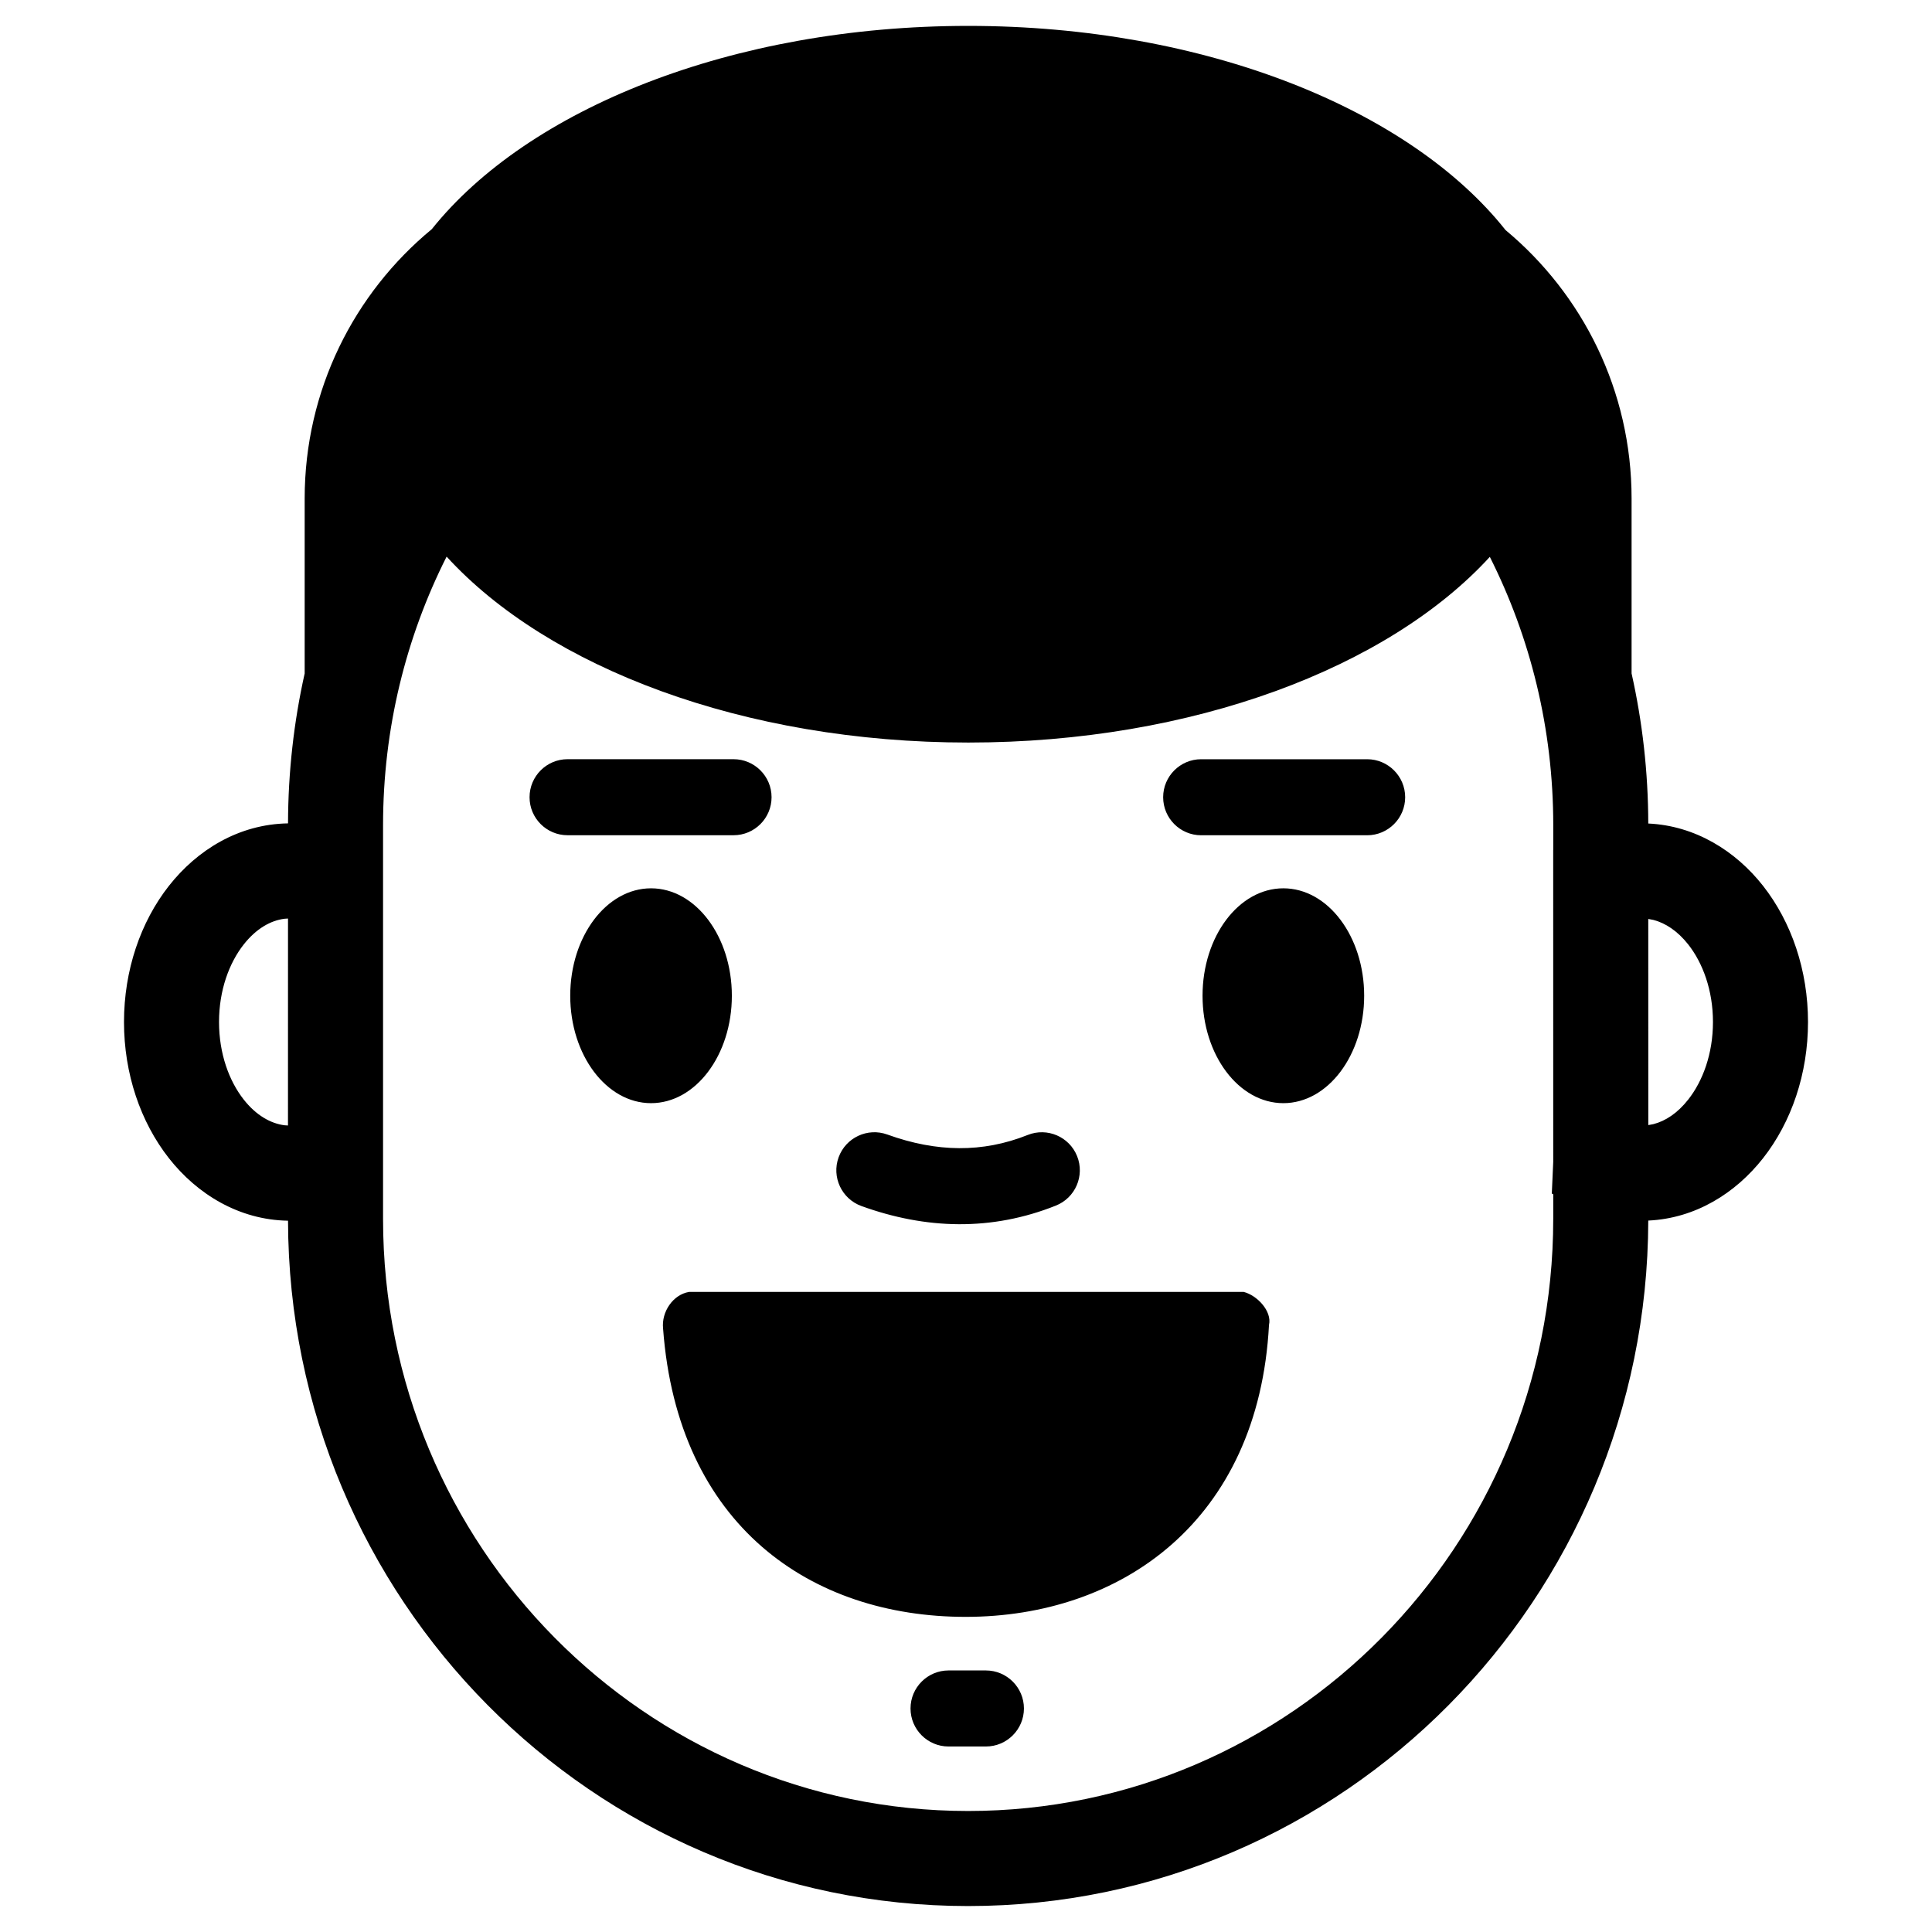 <?xml version="1.0" encoding="UTF-8"?>
<!-- Uploaded to: SVG Repo, www.svgrepo.com, Generator: SVG Repo Mixer Tools -->
<svg fill="#000000" width="800px" height="800px" version="1.1" viewBox="144 144 512 512" xmlns="http://www.w3.org/2000/svg">
 <path d="m220.33 467.5c-13.008-0.211-24.082-7.043-31.555-16.547-7.57-9.633-11.914-22.441-11.914-36.105 0-13.656 4.344-26.469 11.914-36.102 7.496-9.523 18.52-16.336 31.555-16.543 0.031-13.637 1.551-26.926 4.406-39.715l0.004 0.25v-46.621c0-28.73 13.121-54.418 33.695-71.391 25.461-31.855 79.578-53.863 142.18-53.863 62.754 0 116.99 22.121 142.37 54.109 20.406 16.977 33.402 42.555 33.402 71.145v46.352c2.871 12.805 4.394 26.109 4.422 39.773 12.5 0.578 23.156 7.281 30.41 16.504 7.57 9.633 11.922 22.445 11.922 36.102 0 13.664-4.352 26.473-11.922 36.105-7.281 9.25-17.883 15.934-30.41 16.512-0.234 100.19-80.766 181.66-180.24 181.66-99.473 0-180-81.457-180.24-181.62zm335.3-0.48v-6.527l-0.383-0.18 0.375-8.41-0.008-82.688h0.016v-6.535c0-25.602-6.066-49.762-16.812-71.105-26.852 29.328-78.695 49.207-138.2 49.207-59.559 0-111.43-19.91-138.26-49.273-10.77 21.355-16.844 45.543-16.844 71.172v104.34c0 86.75 69.594 156.91 155.05 156.91 85.457 0 155.06-70.164 155.06-156.91zm-170.33 129.74c0-5.555 4.516-10.074 10.074-10.074h9.902c5.555 0 10.078 4.519 10.078 10.074 0 5.562-4.523 10.078-10.078 10.078h-9.902c-5.559 0-10.074-4.516-10.074-10.078zm-65.574-100.68c-0.48-4.406 2.625-9.008 6.883-9.703h146.99c3.519 0.887 7.543 5.082 6.699 8.746-2.769 51.984-39.199 77.363-80.391 77.363-40.98 0-76.316-24.148-80.184-76.406zm52.562-32.469c-5.234-1.895-7.941-7.68-6.047-12.906 1.895-5.231 7.68-7.941 12.906-6.047 6.602 2.394 12.938 3.582 19.043 3.617 6.086 0.031 12.117-1.082 18.164-3.496 5.164-2.066 11.031 0.453 13.094 5.617 2.066 5.164-0.453 11.031-5.617 13.094-8.43 3.371-17.043 4.984-25.754 4.938-8.691-0.047-17.305-1.746-25.789-4.816zm-151.97-21.344 0.008-54.848-0.941 0.062c-3.66 0.461-7.469 2.59-10.809 6.828-3.824 4.867-6.531 12.086-6.531 20.531 0 8.449 2.707 15.672 6.531 20.535 3.316 4.227 7.168 6.359 10.816 6.832zm360.5-0.102 1.363-0.262c3.164-0.812 6.375-2.887 9.234-6.527 3.824-4.863 6.539-12.086 6.539-20.535 0-8.445-2.715-15.664-6.539-20.531-2.848-3.613-6.086-5.703-9.242-6.519l-1.363-0.262zm-285.7-34.285c0-15.711 9.602-28.469 21.414-28.469 11.816 0 21.418 12.758 21.418 28.469 0 15.715-9.602 28.469-21.418 28.469-11.812 0-21.414-12.754-21.414-28.469zm167.57 0c0-15.711 9.598-28.469 21.414-28.469 11.816 0 21.418 12.758 21.418 28.469 0 15.715-9.602 28.469-21.418 28.469-11.816 0-21.414-12.754-21.414-28.469zm-10.438-52.605c0-5.555 4.512-10.074 10.074-10.074h43.988c5.555 0 10.074 4.519 10.074 10.074 0 5.562-4.519 10.078-10.074 10.078h-43.988c-5.562 0-10.074-4.516-10.074-10.078zm-167.91-0.004c0-5.555 4.512-10.078 10.074-10.078h43.988c5.555 0 10.074 4.523 10.074 10.078 0 5.562-4.519 10.074-10.074 10.074h-43.988c-5.562 0-10.074-4.512-10.074-10.074z" fill-rule="evenodd"/>
</svg>